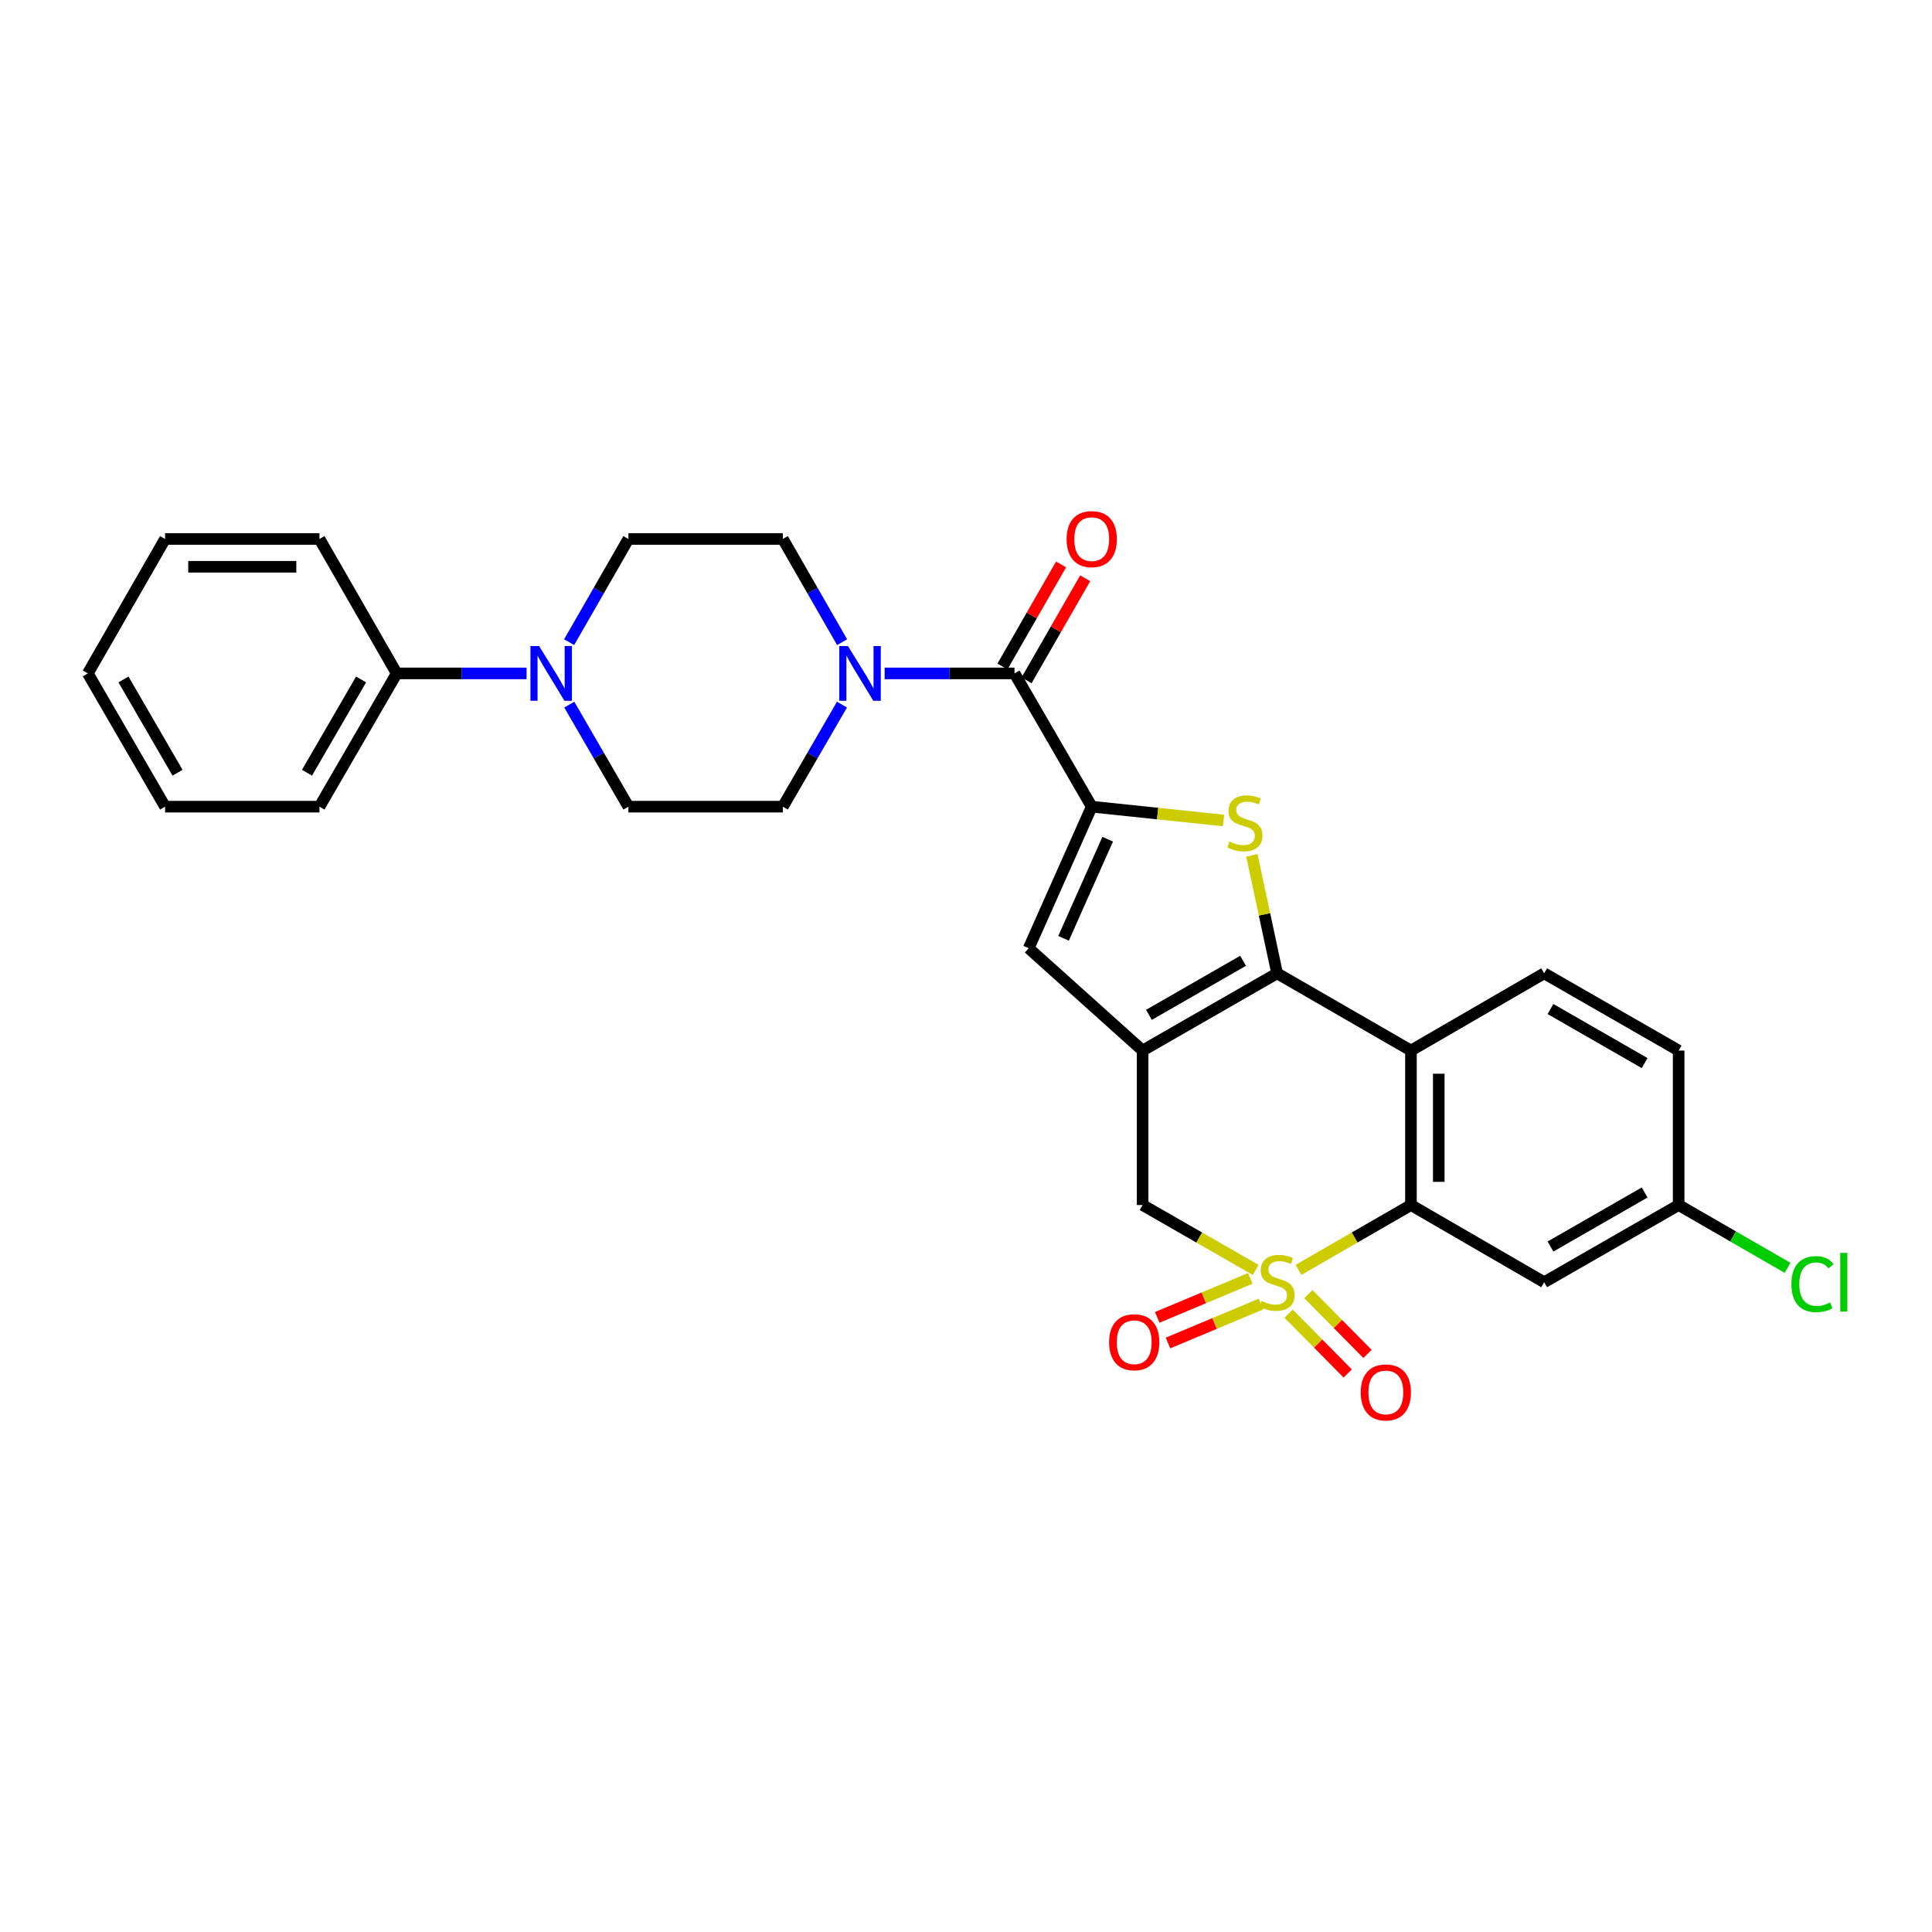 <?xml version='1.0' encoding='iso-8859-1'?>
<svg version='1.1' baseProfile='full'
              xmlns='http://www.w3.org/2000/svg'
                      xmlns:rdkit='http://www.rdkit.org/xml'
                      xmlns:xlink='http://www.w3.org/1999/xlink'
                  xml:space='preserve'
width='1000px' height='1000px' viewBox='0 0 1000 1000'>
<!-- END OF HEADER -->
<rect style='opacity:1.0;fill:#FFFFFF;stroke:none' width='1000' height='1000' x='0' y='0'> </rect>
<path class='bond-4' d='M 672.102,657.288 L 701.204,640.503' style='fill:none;fill-rule:evenodd;stroke:#CCCC00;stroke-width:6px;stroke-linecap:butt;stroke-linejoin:miter;stroke-opacity:1' />
<path class='bond-4' d='M 701.204,640.503 L 730.306,623.718' style='fill:none;fill-rule:evenodd;stroke:#000000;stroke-width:6px;stroke-linecap:butt;stroke-linejoin:miter;stroke-opacity:1' />
<path class='bond-8' d='M 649.936,657.314 L 620.673,640.516' style='fill:none;fill-rule:evenodd;stroke:#CCCC00;stroke-width:6px;stroke-linecap:butt;stroke-linejoin:miter;stroke-opacity:1' />
<path class='bond-8' d='M 620.673,640.516 L 591.41,623.718' style='fill:none;fill-rule:evenodd;stroke:#000000;stroke-width:6px;stroke-linecap:butt;stroke-linejoin:miter;stroke-opacity:1' />
<path class='bond-11' d='M 666.985,679.951 L 682.281,695.429' style='fill:none;fill-rule:evenodd;stroke:#CCCC00;stroke-width:6px;stroke-linecap:butt;stroke-linejoin:miter;stroke-opacity:1' />
<path class='bond-11' d='M 682.281,695.429 L 697.577,710.908' style='fill:none;fill-rule:evenodd;stroke:#FF0000;stroke-width:6px;stroke-linecap:butt;stroke-linejoin:miter;stroke-opacity:1' />
<path class='bond-11' d='M 677.223,669.833 L 692.519,685.312' style='fill:none;fill-rule:evenodd;stroke:#CCCC00;stroke-width:6px;stroke-linecap:butt;stroke-linejoin:miter;stroke-opacity:1' />
<path class='bond-11' d='M 692.519,685.312 L 707.815,700.79' style='fill:none;fill-rule:evenodd;stroke:#FF0000;stroke-width:6px;stroke-linecap:butt;stroke-linejoin:miter;stroke-opacity:1' />
<path class='bond-12' d='M 647.157,661.683 L 623.074,671.771' style='fill:none;fill-rule:evenodd;stroke:#CCCC00;stroke-width:6px;stroke-linecap:butt;stroke-linejoin:miter;stroke-opacity:1' />
<path class='bond-12' d='M 623.074,671.771 L 598.992,681.86' style='fill:none;fill-rule:evenodd;stroke:#FF0000;stroke-width:6px;stroke-linecap:butt;stroke-linejoin:miter;stroke-opacity:1' />
<path class='bond-12' d='M 652.719,674.96 L 628.636,685.048' style='fill:none;fill-rule:evenodd;stroke:#CCCC00;stroke-width:6px;stroke-linecap:butt;stroke-linejoin:miter;stroke-opacity:1' />
<path class='bond-12' d='M 628.636,685.048 L 604.553,695.136' style='fill:none;fill-rule:evenodd;stroke:#FF0000;stroke-width:6px;stroke-linecap:butt;stroke-linejoin:miter;stroke-opacity:1' />
<path class='bond-0' d='M 661.022,503.79 L 591.41,543.766' style='fill:none;fill-rule:evenodd;stroke:#000000;stroke-width:6px;stroke-linecap:butt;stroke-linejoin:miter;stroke-opacity:1' />
<path class='bond-0' d='M 643.412,497.304 L 594.684,525.288' style='fill:none;fill-rule:evenodd;stroke:#000000;stroke-width:6px;stroke-linecap:butt;stroke-linejoin:miter;stroke-opacity:1' />
<path class='bond-3' d='M 661.022,503.79 L 654.5,473.254' style='fill:none;fill-rule:evenodd;stroke:#000000;stroke-width:6px;stroke-linecap:butt;stroke-linejoin:miter;stroke-opacity:1' />
<path class='bond-3' d='M 654.5,473.254 L 647.977,442.718' style='fill:none;fill-rule:evenodd;stroke:#CCCC00;stroke-width:6px;stroke-linecap:butt;stroke-linejoin:miter;stroke-opacity:1' />
<path class='bond-29' d='M 661.022,503.79 L 730.306,543.766' style='fill:none;fill-rule:evenodd;stroke:#000000;stroke-width:6px;stroke-linecap:butt;stroke-linejoin:miter;stroke-opacity:1' />
<path class='bond-1' d='M 591.41,543.766 L 591.41,623.718' style='fill:none;fill-rule:evenodd;stroke:#000000;stroke-width:6px;stroke-linecap:butt;stroke-linejoin:miter;stroke-opacity:1' />
<path class='bond-6' d='M 591.41,543.766 L 532.45,490.804' style='fill:none;fill-rule:evenodd;stroke:#000000;stroke-width:6px;stroke-linecap:butt;stroke-linejoin:miter;stroke-opacity:1' />
<path class='bond-2' d='M 565.077,417.529 L 532.45,490.804' style='fill:none;fill-rule:evenodd;stroke:#000000;stroke-width:6px;stroke-linecap:butt;stroke-linejoin:miter;stroke-opacity:1' />
<path class='bond-2' d='M 573.333,434.375 L 550.494,485.668' style='fill:none;fill-rule:evenodd;stroke:#000000;stroke-width:6px;stroke-linecap:butt;stroke-linejoin:miter;stroke-opacity:1' />
<path class='bond-7' d='M 565.077,417.529 L 525.109,348.557' style='fill:none;fill-rule:evenodd;stroke:#000000;stroke-width:6px;stroke-linecap:butt;stroke-linejoin:miter;stroke-opacity:1' />
<path class='bond-30' d='M 565.077,417.529 L 599.188,421.107' style='fill:none;fill-rule:evenodd;stroke:#000000;stroke-width:6px;stroke-linecap:butt;stroke-linejoin:miter;stroke-opacity:1' />
<path class='bond-30' d='M 599.188,421.107 L 633.3,424.684' style='fill:none;fill-rule:evenodd;stroke:#CCCC00;stroke-width:6px;stroke-linecap:butt;stroke-linejoin:miter;stroke-opacity:1' />
<path class='bond-5' d='M 730.306,623.718 L 730.306,543.766' style='fill:none;fill-rule:evenodd;stroke:#000000;stroke-width:6px;stroke-linecap:butt;stroke-linejoin:miter;stroke-opacity:1' />
<path class='bond-5' d='M 744.701,611.725 L 744.701,555.759' style='fill:none;fill-rule:evenodd;stroke:#000000;stroke-width:6px;stroke-linecap:butt;stroke-linejoin:miter;stroke-opacity:1' />
<path class='bond-13' d='M 730.306,623.718 L 799.255,663.678' style='fill:none;fill-rule:evenodd;stroke:#000000;stroke-width:6px;stroke-linecap:butt;stroke-linejoin:miter;stroke-opacity:1' />
<path class='bond-14' d='M 730.306,543.766 L 799.255,503.79' style='fill:none;fill-rule:evenodd;stroke:#000000;stroke-width:6px;stroke-linecap:butt;stroke-linejoin:miter;stroke-opacity:1' />
<path class='bond-9' d='M 525.109,348.557 L 491.503,348.557' style='fill:none;fill-rule:evenodd;stroke:#000000;stroke-width:6px;stroke-linecap:butt;stroke-linejoin:miter;stroke-opacity:1' />
<path class='bond-9' d='M 491.503,348.557 L 457.896,348.557' style='fill:none;fill-rule:evenodd;stroke:#0000FF;stroke-width:6px;stroke-linecap:butt;stroke-linejoin:miter;stroke-opacity:1' />
<path class='bond-17' d='M 531.35,352.142 L 546.519,325.731' style='fill:none;fill-rule:evenodd;stroke:#000000;stroke-width:6px;stroke-linecap:butt;stroke-linejoin:miter;stroke-opacity:1' />
<path class='bond-17' d='M 546.519,325.731 L 561.688,299.32' style='fill:none;fill-rule:evenodd;stroke:#FF0000;stroke-width:6px;stroke-linecap:butt;stroke-linejoin:miter;stroke-opacity:1' />
<path class='bond-17' d='M 518.868,344.973 L 534.037,318.562' style='fill:none;fill-rule:evenodd;stroke:#000000;stroke-width:6px;stroke-linecap:butt;stroke-linejoin:miter;stroke-opacity:1' />
<path class='bond-17' d='M 534.037,318.562 L 549.206,292.151' style='fill:none;fill-rule:evenodd;stroke:#FF0000;stroke-width:6px;stroke-linecap:butt;stroke-linejoin:miter;stroke-opacity:1' />
<path class='bond-15' d='M 435.874,332.391 L 420.536,305.68' style='fill:none;fill-rule:evenodd;stroke:#0000FF;stroke-width:6px;stroke-linecap:butt;stroke-linejoin:miter;stroke-opacity:1' />
<path class='bond-15' d='M 420.536,305.68 L 405.198,278.969' style='fill:none;fill-rule:evenodd;stroke:#000000;stroke-width:6px;stroke-linecap:butt;stroke-linejoin:miter;stroke-opacity:1' />
<path class='bond-16' d='M 435.799,364.71 L 420.498,391.12' style='fill:none;fill-rule:evenodd;stroke:#0000FF;stroke-width:6px;stroke-linecap:butt;stroke-linejoin:miter;stroke-opacity:1' />
<path class='bond-16' d='M 420.498,391.12 L 405.198,417.529' style='fill:none;fill-rule:evenodd;stroke:#000000;stroke-width:6px;stroke-linecap:butt;stroke-linejoin:miter;stroke-opacity:1' />
<path class='bond-10' d='M 294.654,364.71 L 309.958,391.12' style='fill:none;fill-rule:evenodd;stroke:#0000FF;stroke-width:6px;stroke-linecap:butt;stroke-linejoin:miter;stroke-opacity:1' />
<path class='bond-10' d='M 309.958,391.12 L 325.262,417.529' style='fill:none;fill-rule:evenodd;stroke:#000000;stroke-width:6px;stroke-linecap:butt;stroke-linejoin:miter;stroke-opacity:1' />
<path class='bond-20' d='M 272.555,348.557 L 238.949,348.557' style='fill:none;fill-rule:evenodd;stroke:#0000FF;stroke-width:6px;stroke-linecap:butt;stroke-linejoin:miter;stroke-opacity:1' />
<path class='bond-20' d='M 238.949,348.557 L 205.342,348.557' style='fill:none;fill-rule:evenodd;stroke:#000000;stroke-width:6px;stroke-linecap:butt;stroke-linejoin:miter;stroke-opacity:1' />
<path class='bond-32' d='M 294.579,332.391 L 309.92,305.68' style='fill:none;fill-rule:evenodd;stroke:#0000FF;stroke-width:6px;stroke-linecap:butt;stroke-linejoin:miter;stroke-opacity:1' />
<path class='bond-32' d='M 309.92,305.68 L 325.262,278.969' style='fill:none;fill-rule:evenodd;stroke:#000000;stroke-width:6px;stroke-linecap:butt;stroke-linejoin:miter;stroke-opacity:1' />
<path class='bond-21' d='M 799.255,663.678 L 868.867,623.718' style='fill:none;fill-rule:evenodd;stroke:#000000;stroke-width:6px;stroke-linecap:butt;stroke-linejoin:miter;stroke-opacity:1' />
<path class='bond-21' d='M 802.53,645.2 L 851.259,617.228' style='fill:none;fill-rule:evenodd;stroke:#000000;stroke-width:6px;stroke-linecap:butt;stroke-linejoin:miter;stroke-opacity:1' />
<path class='bond-31' d='M 799.255,503.79 L 868.867,543.766' style='fill:none;fill-rule:evenodd;stroke:#000000;stroke-width:6px;stroke-linecap:butt;stroke-linejoin:miter;stroke-opacity:1' />
<path class='bond-31' d='M 802.528,522.269 L 851.257,550.252' style='fill:none;fill-rule:evenodd;stroke:#000000;stroke-width:6px;stroke-linecap:butt;stroke-linejoin:miter;stroke-opacity:1' />
<path class='bond-19' d='M 405.198,278.969 L 325.262,278.969' style='fill:none;fill-rule:evenodd;stroke:#000000;stroke-width:6px;stroke-linecap:butt;stroke-linejoin:miter;stroke-opacity:1' />
<path class='bond-18' d='M 405.198,417.529 L 325.262,417.529' style='fill:none;fill-rule:evenodd;stroke:#000000;stroke-width:6px;stroke-linecap:butt;stroke-linejoin:miter;stroke-opacity:1' />
<path class='bond-24' d='M 205.342,348.557 L 165.358,417.529' style='fill:none;fill-rule:evenodd;stroke:#000000;stroke-width:6px;stroke-linecap:butt;stroke-linejoin:miter;stroke-opacity:1' />
<path class='bond-24' d='M 186.892,351.684 L 158.903,399.964' style='fill:none;fill-rule:evenodd;stroke:#000000;stroke-width:6px;stroke-linecap:butt;stroke-linejoin:miter;stroke-opacity:1' />
<path class='bond-25' d='M 205.342,348.557 L 165.358,278.969' style='fill:none;fill-rule:evenodd;stroke:#000000;stroke-width:6px;stroke-linecap:butt;stroke-linejoin:miter;stroke-opacity:1' />
<path class='bond-22' d='M 868.867,623.718 L 868.867,543.766' style='fill:none;fill-rule:evenodd;stroke:#000000;stroke-width:6px;stroke-linecap:butt;stroke-linejoin:miter;stroke-opacity:1' />
<path class='bond-23' d='M 868.867,623.718 L 897.049,639.972' style='fill:none;fill-rule:evenodd;stroke:#000000;stroke-width:6px;stroke-linecap:butt;stroke-linejoin:miter;stroke-opacity:1' />
<path class='bond-23' d='M 897.049,639.972 L 925.231,656.227' style='fill:none;fill-rule:evenodd;stroke:#00CC00;stroke-width:6px;stroke-linecap:butt;stroke-linejoin:miter;stroke-opacity:1' />
<path class='bond-26' d='M 165.358,417.529 L 85.446,417.529' style='fill:none;fill-rule:evenodd;stroke:#000000;stroke-width:6px;stroke-linecap:butt;stroke-linejoin:miter;stroke-opacity:1' />
<path class='bond-27' d='M 165.358,278.969 L 85.446,278.969' style='fill:none;fill-rule:evenodd;stroke:#000000;stroke-width:6px;stroke-linecap:butt;stroke-linejoin:miter;stroke-opacity:1' />
<path class='bond-27' d='M 153.371,293.363 L 97.433,293.363' style='fill:none;fill-rule:evenodd;stroke:#000000;stroke-width:6px;stroke-linecap:butt;stroke-linejoin:miter;stroke-opacity:1' />
<path class='bond-33' d='M 85.446,417.529 L 45.455,348.557' style='fill:none;fill-rule:evenodd;stroke:#000000;stroke-width:6px;stroke-linecap:butt;stroke-linejoin:miter;stroke-opacity:1' />
<path class='bond-33' d='M 91.9,399.963 L 63.906,351.683' style='fill:none;fill-rule:evenodd;stroke:#000000;stroke-width:6px;stroke-linecap:butt;stroke-linejoin:miter;stroke-opacity:1' />
<path class='bond-28' d='M 85.446,278.969 L 45.455,348.557' style='fill:none;fill-rule:evenodd;stroke:#000000;stroke-width:6px;stroke-linecap:butt;stroke-linejoin:miter;stroke-opacity:1' />
<path  class='atom-0' d='M 653.022 673.398
Q 653.342 673.518, 654.662 674.078
Q 655.982 674.638, 657.422 674.998
Q 658.902 675.318, 660.342 675.318
Q 663.022 675.318, 664.582 674.038
Q 666.142 672.718, 666.142 670.438
Q 666.142 668.878, 665.342 667.918
Q 664.582 666.958, 663.382 666.438
Q 662.182 665.918, 660.182 665.318
Q 657.662 664.558, 656.142 663.838
Q 654.662 663.118, 653.582 661.598
Q 652.542 660.078, 652.542 657.518
Q 652.542 653.958, 654.942 651.758
Q 657.382 649.558, 662.182 649.558
Q 665.462 649.558, 669.182 651.118
L 668.262 654.198
Q 664.862 652.798, 662.302 652.798
Q 659.542 652.798, 658.022 653.958
Q 656.502 655.078, 656.542 657.038
Q 656.542 658.558, 657.302 659.478
Q 658.102 660.398, 659.222 660.918
Q 660.382 661.438, 662.302 662.038
Q 664.862 662.838, 666.382 663.638
Q 667.902 664.438, 668.982 666.078
Q 670.102 667.678, 670.102 670.438
Q 670.102 674.358, 667.462 676.478
Q 664.862 678.558, 660.502 678.558
Q 657.982 678.558, 656.062 677.998
Q 654.182 677.478, 651.942 676.558
L 653.022 673.398
' fill='#CCCC00'/>
<path  class='atom-4' d='M 636.373 435.566
Q 636.693 435.686, 638.013 436.246
Q 639.333 436.806, 640.773 437.166
Q 642.253 437.486, 643.693 437.486
Q 646.373 437.486, 647.933 436.206
Q 649.493 434.886, 649.493 432.606
Q 649.493 431.046, 648.693 430.086
Q 647.933 429.126, 646.733 428.606
Q 645.533 428.086, 643.533 427.486
Q 641.013 426.726, 639.493 426.006
Q 638.013 425.286, 636.933 423.766
Q 635.893 422.246, 635.893 419.686
Q 635.893 416.126, 638.293 413.926
Q 640.733 411.726, 645.533 411.726
Q 648.813 411.726, 652.533 413.286
L 651.613 416.366
Q 648.213 414.966, 645.653 414.966
Q 642.893 414.966, 641.373 416.126
Q 639.853 417.246, 639.893 419.206
Q 639.893 420.726, 640.653 421.646
Q 641.453 422.566, 642.573 423.086
Q 643.733 423.606, 645.653 424.206
Q 648.213 425.006, 649.733 425.806
Q 651.253 426.606, 652.333 428.246
Q 653.453 429.846, 653.453 432.606
Q 653.453 436.526, 650.813 438.646
Q 648.213 440.726, 643.853 440.726
Q 641.333 440.726, 639.413 440.166
Q 637.533 439.646, 635.293 438.726
L 636.373 435.566
' fill='#CCCC00'/>
<path  class='atom-10' d='M 438.897 334.397
L 448.177 349.397
Q 449.097 350.877, 450.577 353.557
Q 452.057 356.237, 452.137 356.397
L 452.137 334.397
L 455.897 334.397
L 455.897 362.717
L 452.017 362.717
L 442.057 346.317
Q 440.897 344.397, 439.657 342.197
Q 438.457 339.997, 438.097 339.317
L 438.097 362.717
L 434.417 362.717
L 434.417 334.397
L 438.897 334.397
' fill='#0000FF'/>
<path  class='atom-11' d='M 279.034 334.397
L 288.314 349.397
Q 289.234 350.877, 290.714 353.557
Q 292.194 356.237, 292.274 356.397
L 292.274 334.397
L 296.034 334.397
L 296.034 362.717
L 292.154 362.717
L 282.194 346.317
Q 281.034 344.397, 279.794 342.197
Q 278.594 339.997, 278.234 339.317
L 278.234 362.717
L 274.554 362.717
L 274.554 334.397
L 279.034 334.397
' fill='#0000FF'/>
<path  class='atom-12' d='M 704.304 720.711
Q 704.304 713.911, 707.664 710.111
Q 711.024 706.311, 717.304 706.311
Q 723.584 706.311, 726.944 710.111
Q 730.304 713.911, 730.304 720.711
Q 730.304 727.591, 726.904 731.511
Q 723.504 735.391, 717.304 735.391
Q 711.064 735.391, 707.664 731.511
Q 704.304 727.631, 704.304 720.711
M 717.304 732.191
Q 721.624 732.191, 723.944 729.311
Q 726.304 726.391, 726.304 720.711
Q 726.304 715.151, 723.944 712.351
Q 721.624 709.511, 717.304 709.511
Q 712.984 709.511, 710.624 712.311
Q 708.304 715.111, 708.304 720.711
Q 708.304 726.431, 710.624 729.311
Q 712.984 732.191, 717.304 732.191
' fill='#FF0000'/>
<path  class='atom-13' d='M 574.068 694.738
Q 574.068 687.938, 577.428 684.138
Q 580.788 680.338, 587.068 680.338
Q 593.348 680.338, 596.708 684.138
Q 600.068 687.938, 600.068 694.738
Q 600.068 701.618, 596.668 705.538
Q 593.268 709.418, 587.068 709.418
Q 580.828 709.418, 577.428 705.538
Q 574.068 701.658, 574.068 694.738
M 587.068 706.218
Q 591.388 706.218, 593.708 703.338
Q 596.068 700.418, 596.068 694.738
Q 596.068 689.178, 593.708 686.378
Q 591.388 683.538, 587.068 683.538
Q 582.748 683.538, 580.388 686.338
Q 578.068 689.138, 578.068 694.738
Q 578.068 700.458, 580.388 703.338
Q 582.748 706.218, 587.068 706.218
' fill='#FF0000'/>
<path  class='atom-18' d='M 552.077 279.049
Q 552.077 272.249, 555.437 268.449
Q 558.797 264.649, 565.077 264.649
Q 571.357 264.649, 574.717 268.449
Q 578.077 272.249, 578.077 279.049
Q 578.077 285.929, 574.677 289.849
Q 571.277 293.729, 565.077 293.729
Q 558.837 293.729, 555.437 289.849
Q 552.077 285.969, 552.077 279.049
M 565.077 290.529
Q 569.397 290.529, 571.717 287.649
Q 574.077 284.729, 574.077 279.049
Q 574.077 273.489, 571.717 270.689
Q 569.397 267.849, 565.077 267.849
Q 560.757 267.849, 558.397 270.649
Q 556.077 273.449, 556.077 279.049
Q 556.077 284.769, 558.397 287.649
Q 560.757 290.529, 565.077 290.529
' fill='#FF0000'/>
<path  class='atom-24' d='M 927.231 664.658
Q 927.231 657.618, 930.511 653.938
Q 933.831 650.218, 940.111 650.218
Q 945.951 650.218, 949.071 654.338
L 946.431 656.498
Q 944.151 653.498, 940.111 653.498
Q 935.831 653.498, 933.551 656.378
Q 931.311 659.218, 931.311 664.658
Q 931.311 670.258, 933.631 673.138
Q 935.991 676.018, 940.551 676.018
Q 943.671 676.018, 947.311 674.138
L 948.431 677.138
Q 946.951 678.098, 944.711 678.658
Q 942.471 679.218, 939.991 679.218
Q 933.831 679.218, 930.511 675.458
Q 927.231 671.698, 927.231 664.658
' fill='#00CC00'/>
<path  class='atom-24' d='M 952.511 648.498
L 956.191 648.498
L 956.191 678.858
L 952.511 678.858
L 952.511 648.498
' fill='#00CC00'/>
</svg>
